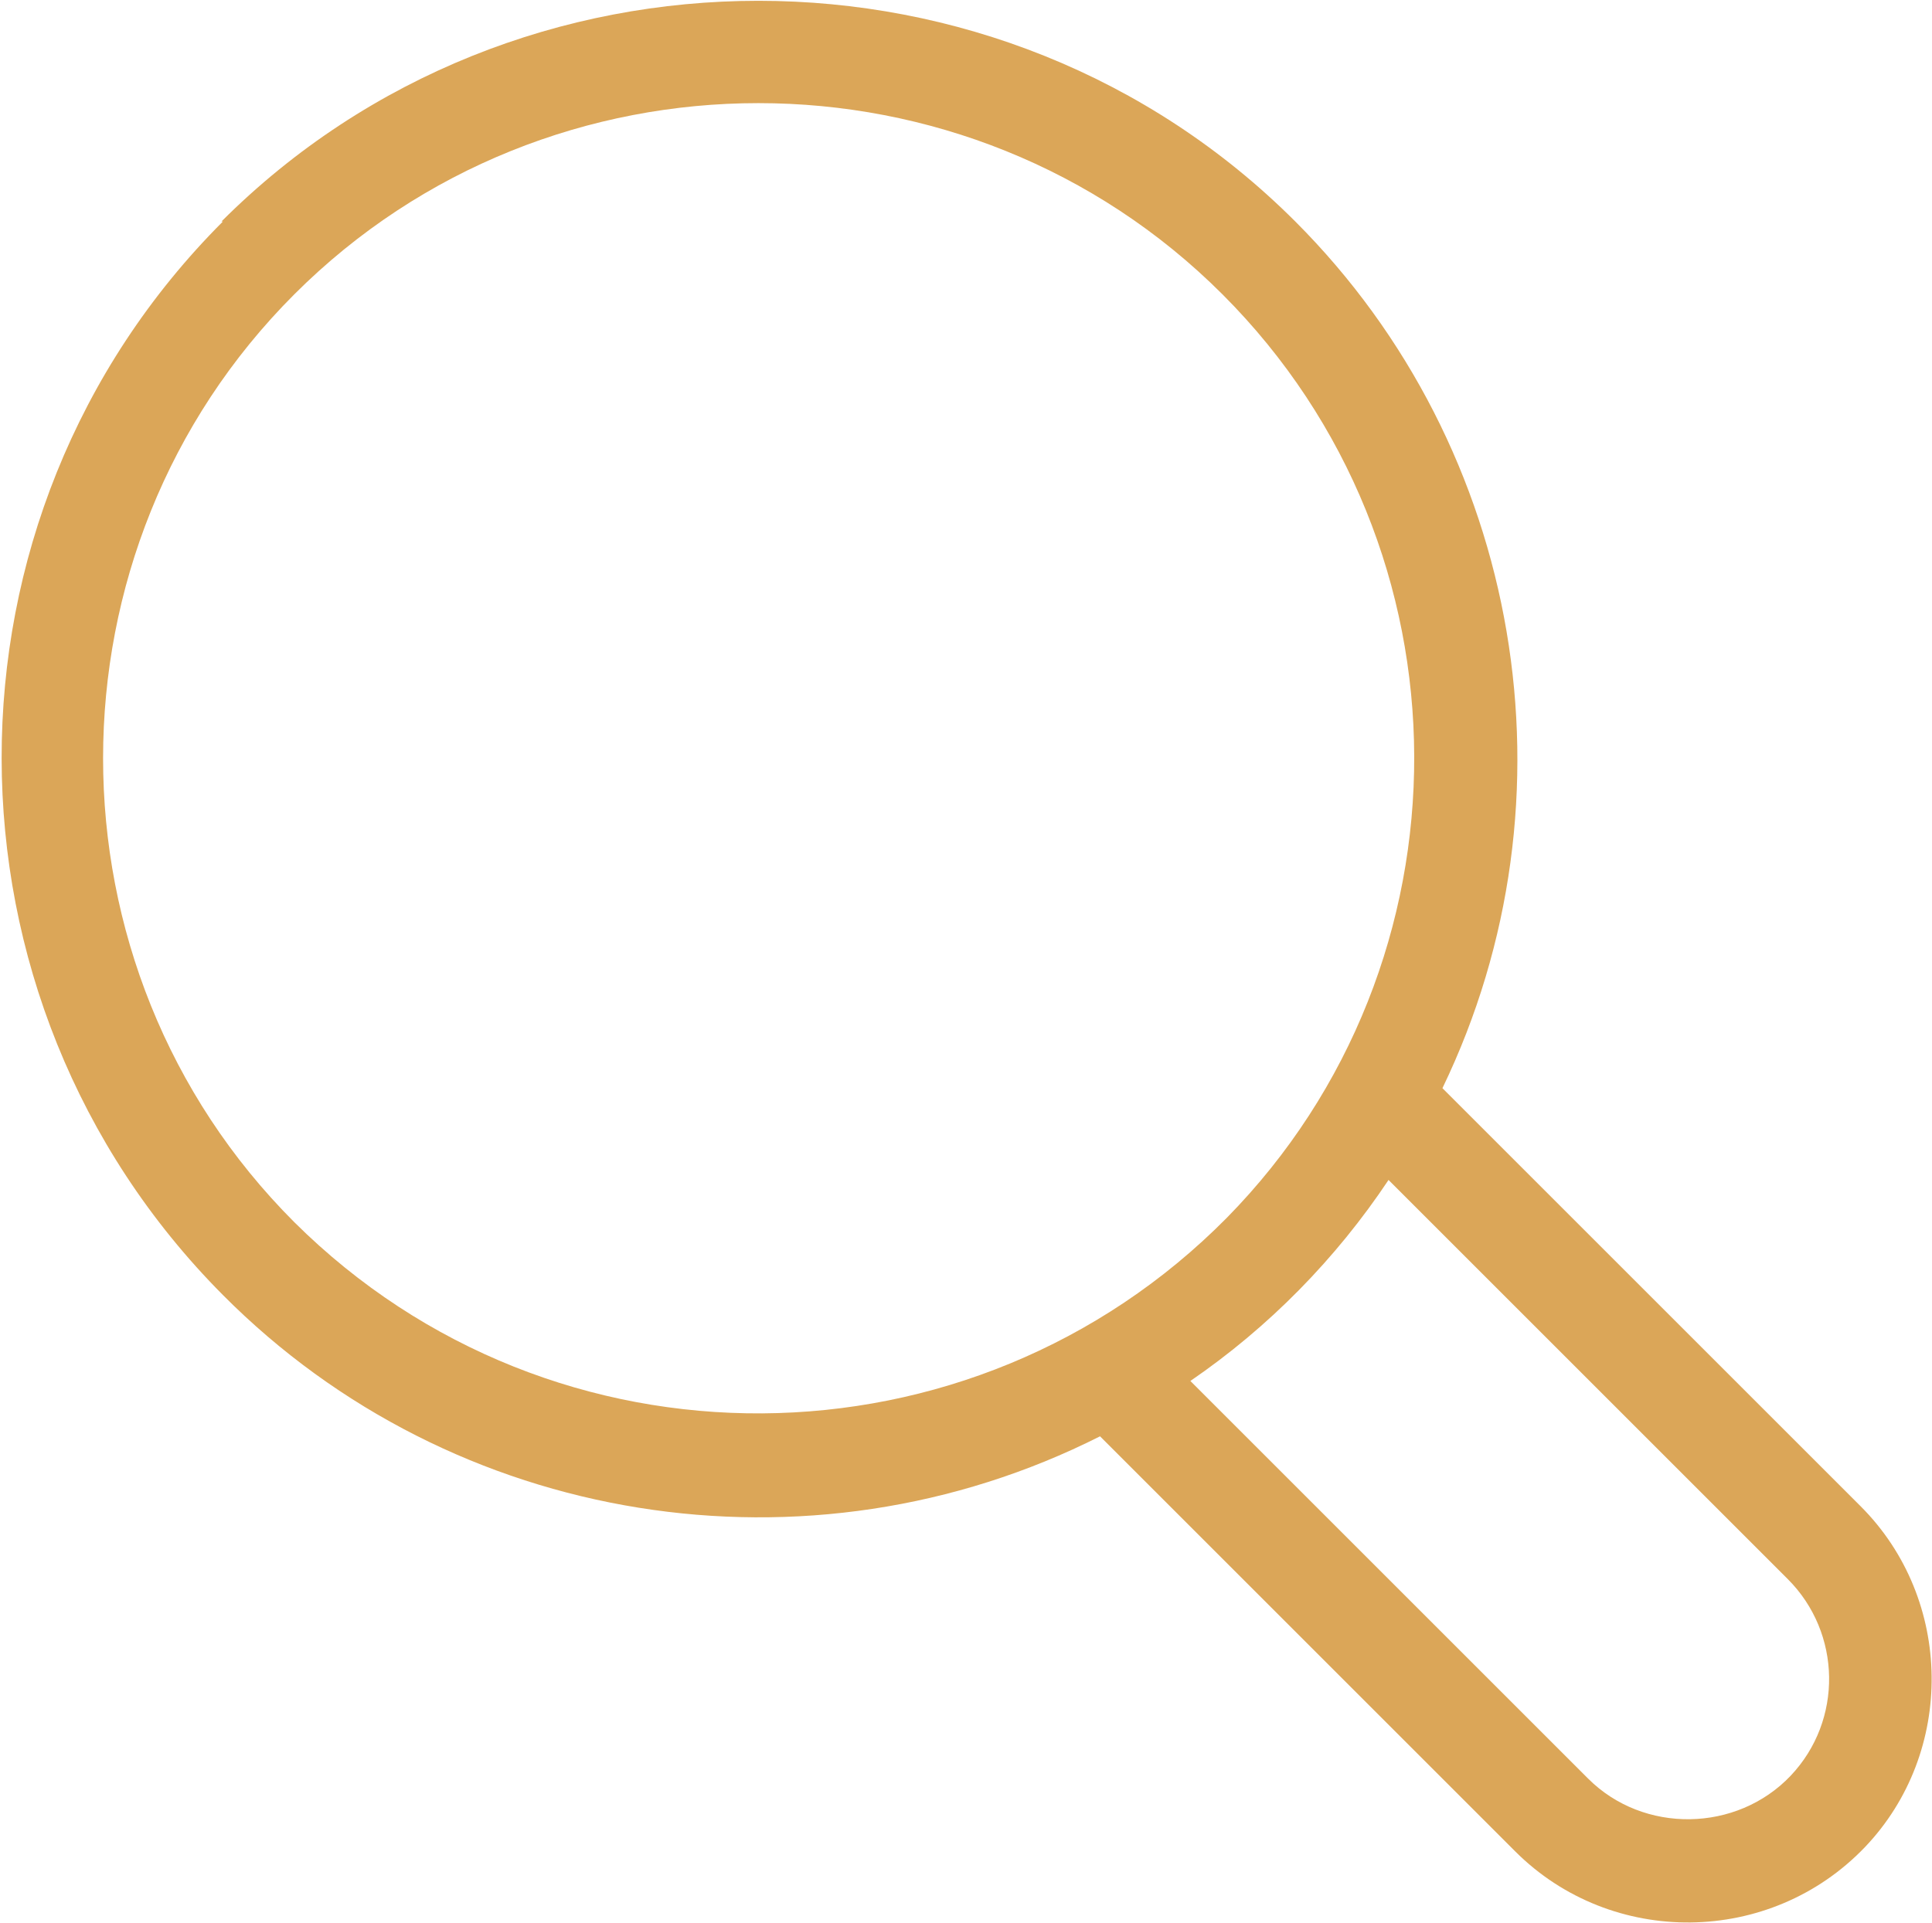 <?xml version="1.0" encoding="UTF-8"?>
<!DOCTYPE svg PUBLIC "-//W3C//DTD SVG 1.1//EN" "http://www.w3.org/Graphics/SVG/1.1/DTD/svg11.dtd">
<!-- Creator: CorelDRAW -->
<svg xmlns="http://www.w3.org/2000/svg" xml:space="preserve" width="3.144mm" height="3.13mm" version="1.1" style="shape-rendering:geometricPrecision; text-rendering:geometricPrecision; image-rendering:optimizeQuality; fill-rule:evenodd; clip-rule:evenodd"
viewBox="0 0 13.26 13.2"
 xmlns:xlink="http://www.w3.org/1999/xlink"
 xmlns:xodm="http://www.corel.com/coreldraw/odm/2003">
 <defs>
  <style type="text/css">
   <![CDATA[
    .fil0 {fill:#DBA658;fill-rule:nonzero}
   ]]>
  </style>
 </defs>
 <g id="Layer_x0020_1">
  <path class="fil0" d="M8.17 9.48l2.73 2.73c0.38,0.38 1.02,0.37 1.39,-0.02 0.36,-0.38 0.35,-0.98 -0.02,-1.35l-2.74 -2.74c-0.36,0.54 -0.82,1.01 -1.36,1.38zm-6.15 -7.46c-1.75,1.75 -1.75,4.62 -0,6.37 1.78,1.77 4.65,1.74 6.4,-0.03 1.72,-1.75 1.72,-4.59 -0.03,-6.34 -1.75,-1.75 -4.62,-1.75 -6.37,0zm-0.5 -0.5c2.02,-2.02 5.35,-2.02 7.37,-0 1.56,1.56 1.97,3.96 1.01,5.95l2.87 2.87c0.64,0.64 0.65,1.69 0.03,2.34 -0.65,0.68 -1.74,0.69 -2.4,0.03l-2.85 -2.85c-2,1.01 -4.44,0.62 -6.02,-0.97 -2.02,-2.03 -2.03,-5.34 -0,-7.37z"/>
 </g>
</svg>
